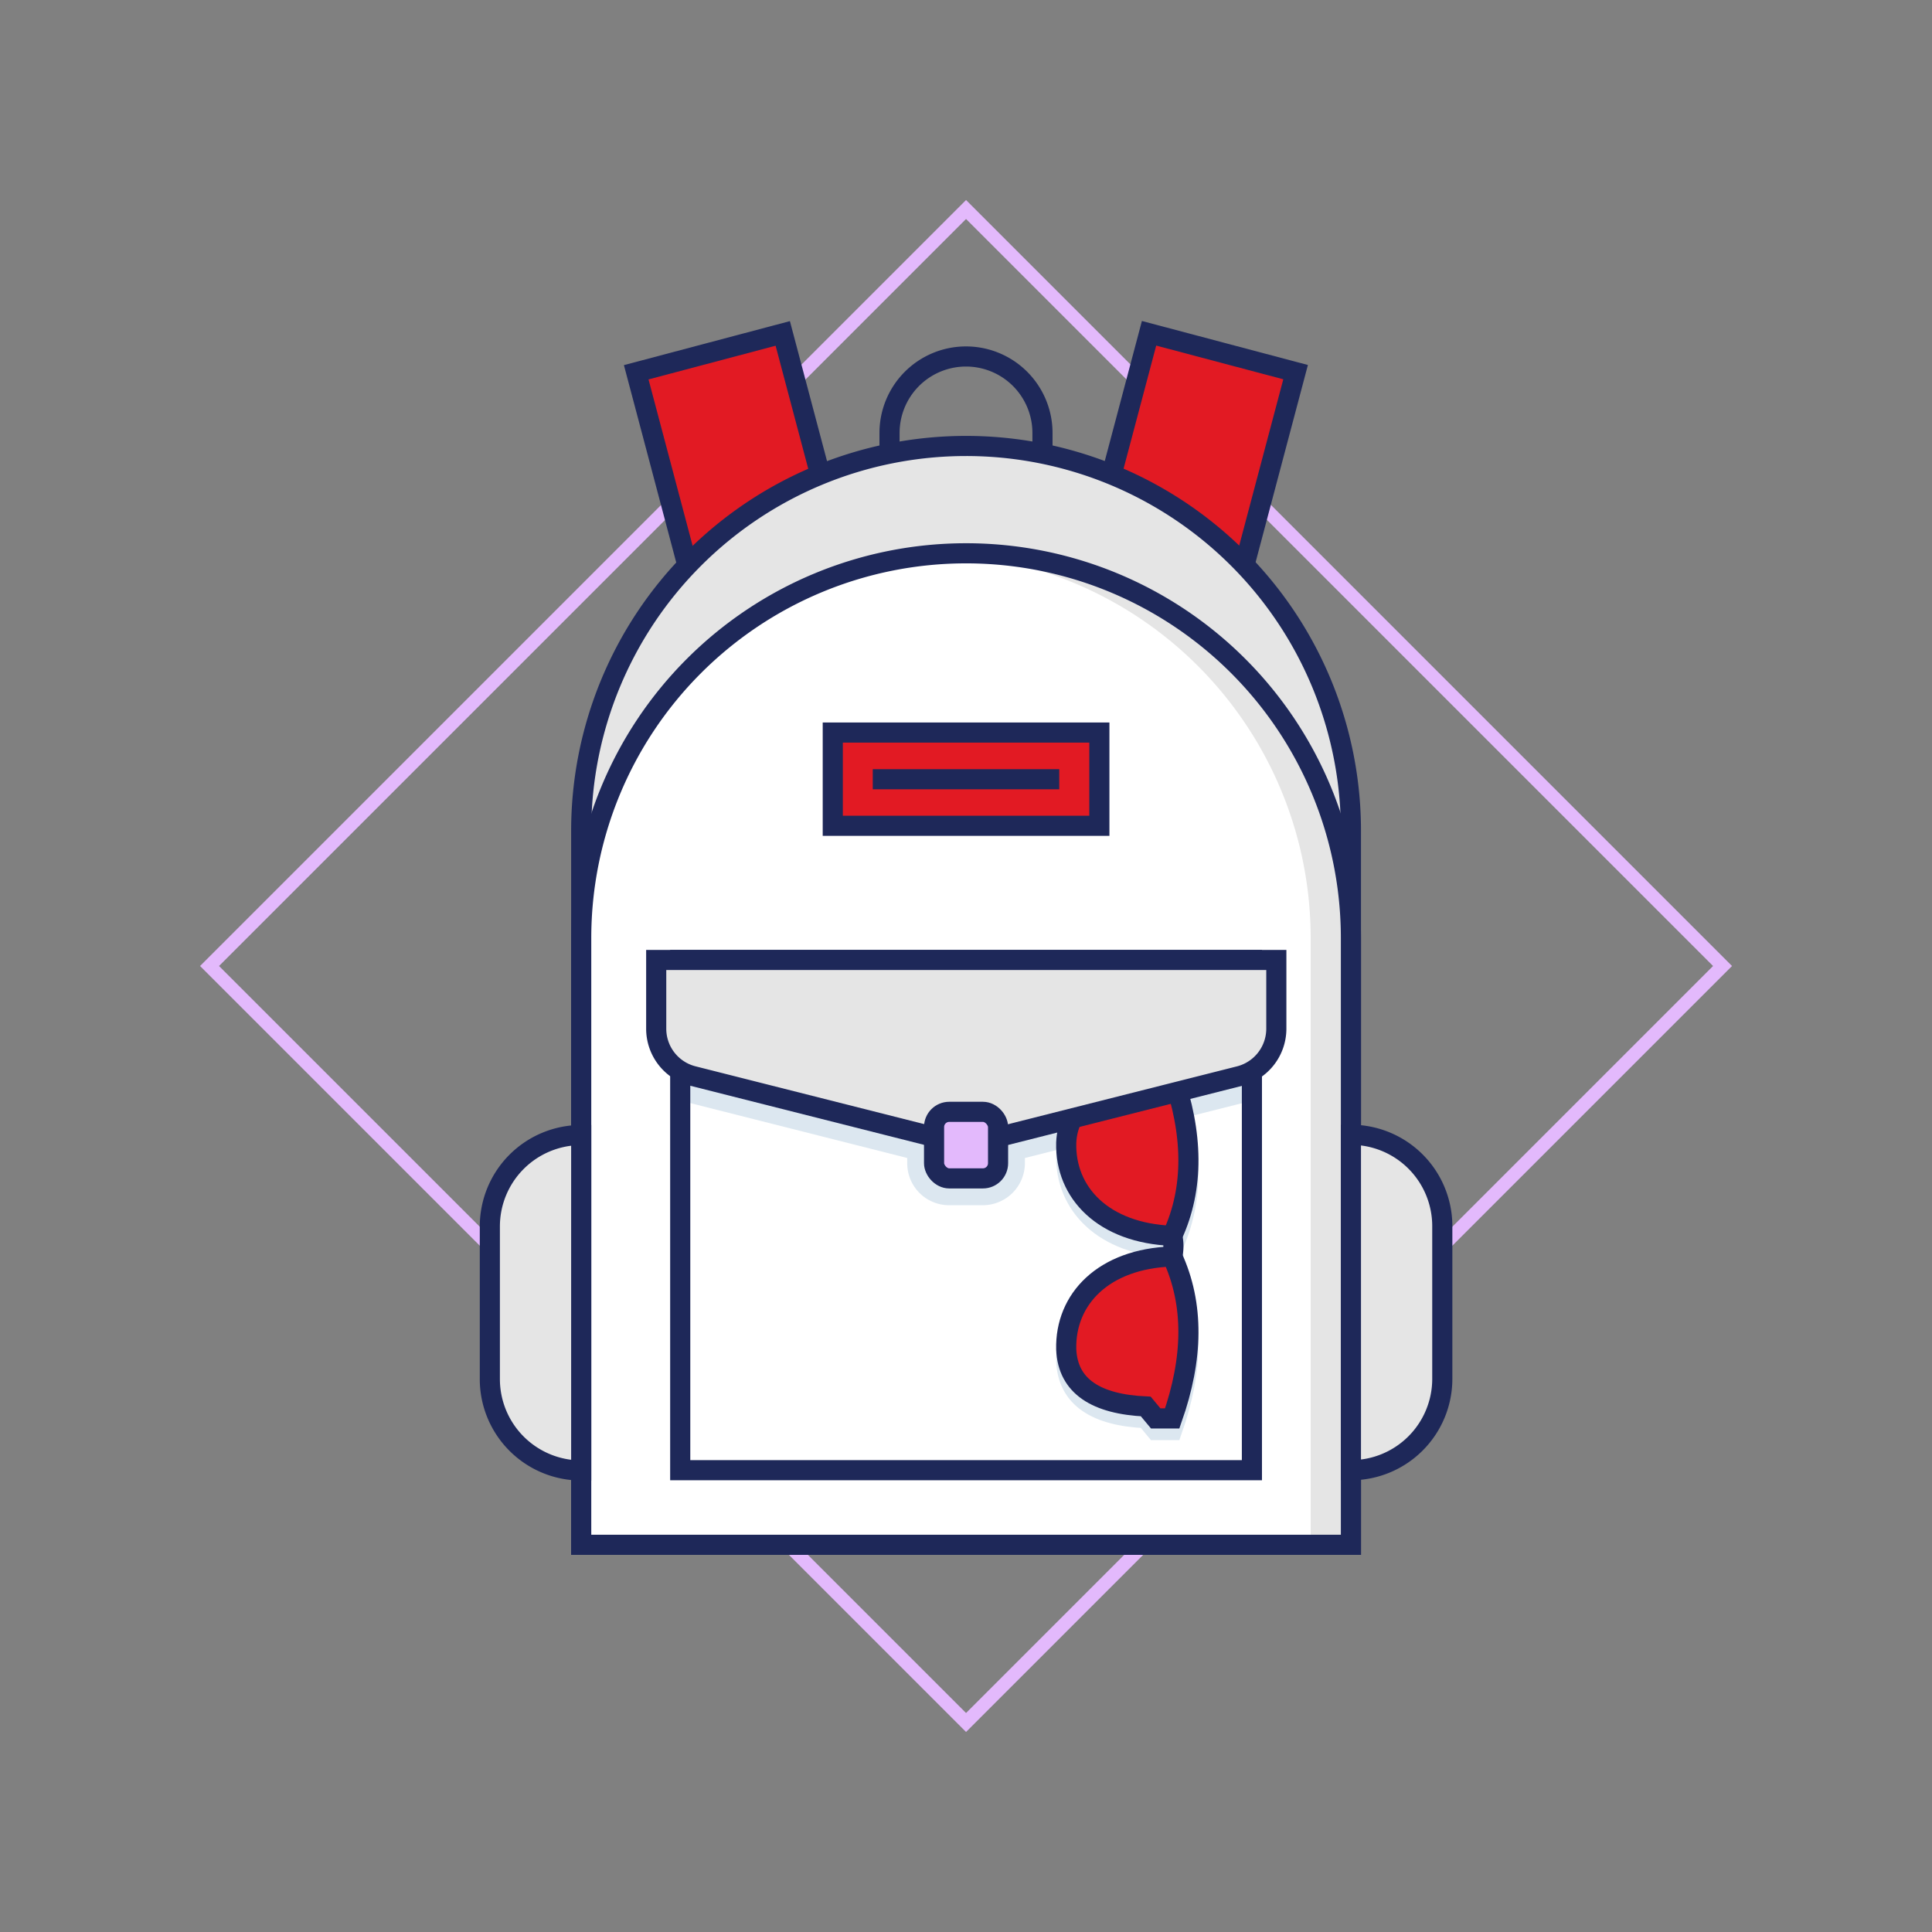 <svg id="Layer_1" data-name="Layer 1" xmlns="http://www.w3.org/2000/svg" xmlns:xlink="http://www.w3.org/1999/xlink" viewBox="0 0 144 144"><rect x="0" y="0" width="144" height="144" fill="#808080" stroke="none"/><defs><clipPath id="clip-path"><path d="M72,41.24h0a28.68,28.68,0,0,1,28.69,28.67h0v45.23H43.32V69.91A28.68,28.68,0,0,1,72,41.24Z" fill="none"/></clipPath><clipPath id="clip-path-2"><rect x="50.7" y="71.55" width="42.61" height="38.03" fill="none"/></clipPath></defs><g id="Layer_2" data-name="Layer 2"><g id="art"><rect x="32.13" y="32.13" width="79.74" height="79.74" transform="translate(-29.82 72) rotate(-45)" fill="none" stroke="#e3b9fc" stroke-miterlimit="10" stroke-width="1"/><rect x="49.81" y="25.96" width="11.3" height="20.1" transform="translate(-7.38 15.42) rotate(-14.85)" fill="#e21a23" stroke="#1e2859" stroke-miterlimit="10" stroke-width="1.5"/><rect x="78.49" y="30.35" width="20.1" height="11.3" transform="translate(31.04 112.36) rotate(-75.15)" fill="#e21a23" stroke="#1e2859" stroke-miterlimit="10" stroke-width="1.5"/><path d="M72,33.24h0a28.68,28.68,0,0,1,28.69,28.67h0v53.23H43.32V61.91A28.68,28.68,0,0,1,72,33.24Z" fill="#e5e5e5" stroke="#1e2859" stroke-miterlimit="10" stroke-width="1.5"/><path d="M72,41.24h0a28.68,28.68,0,0,1,28.69,28.67h0v45.23H43.32V69.91A28.68,28.68,0,0,1,72,41.24Z" fill="#e5e5e5"/><g clip-path="url(#clip-path)"><path d="M69,41.24h0A28.68,28.68,0,0,1,97.69,69.91h0v45.23H40.32V69.91A28.68,28.68,0,0,1,69,41.24Z" fill="#fff"/></g><path d="M72,41.24h0a28.68,28.68,0,0,1,28.69,28.67h0v45.23H43.32V69.91A28.68,28.68,0,0,1,72,41.24Z" fill="none" stroke="#1e2859" stroke-miterlimit="10" stroke-width="1.5"/><path d="M77.7,33.81V32.27a5.7,5.7,0,0,0-5.7-5.7h0a5.7,5.7,0,0,0-5.7,5.7h0v1.54" fill="none" stroke="#1e2859" stroke-miterlimit="10" stroke-width="1.5"/><path d="M43.32,84.6h0v25h0a6.81,6.81,0,0,1-6.81-6.81V91.41A6.81,6.81,0,0,1,43.32,84.6Z" fill="#e5e5e5" stroke="#1e2859" stroke-miterlimit="10" stroke-width="1.5"/><path d="M100.69,109.58h0v-25h0a6.81,6.81,0,0,1,6.81,6.81v11.38A6.81,6.81,0,0,1,100.69,109.58Z" fill="#e5e5e5" stroke="#1e2859" stroke-miterlimit="10" stroke-width="1.5"/><rect x="50.7" y="71.55" width="42.61" height="38.03" fill="#fff"/><g clip-path="url(#clip-path-2)"><path d="M87.37,94.52a3.34,3.34,0,0,0,0-1.54" fill="#e5e5e5" stroke="#dce7f0" stroke-miterlimit="10" stroke-width="1.5"/><path d="M87.37,93c1.66-3.58,1.56-7.64,0-12.08H86.14l-.74.89c-3.67.18-5.81,1.48-5.93,4.26C79.38,89.8,82.24,92.8,87.37,93Z" fill="#e5e5e5" stroke="#dce7f0" stroke-miterlimit="10" stroke-width="1.5"/><path d="M87.37,94.52c1.66,3.58,1.56,7.63,0,12.07H86.14l-.74-.89c-3.67-.17-5.81-1.48-5.93-4.26C79.38,97.7,82.24,94.69,87.37,94.52Z" fill="#e5e5e5" stroke="#dce7f0" stroke-miterlimit="10" stroke-width="1.5"/><path d="M95.13,71.55V76.7a3.65,3.65,0,0,1-2.72,3.5l-18,4.55h0v2a1.13,1.13,0,0,1-1.13,1.12H70.74a1.12,1.12,0,0,1-1.12-1.12h0v-2l-18-4.55a3.64,3.64,0,0,1-2.71-3.5V71.55H95.13m2-2H46.91V76.7a5.65,5.65,0,0,0,4.23,5.44l16.48,4.17v.4a3.12,3.12,0,0,0,3.12,3.12h2.52a3.14,3.14,0,0,0,3.13-3.12v-.4l16.52-4.17a5.2,5.2,0,0,0,1.42-.59,5.53,5.53,0,0,0,2.81-4.85V69.55Z" fill="#dce7f0"/><path d="M87.37,93.65a3.34,3.34,0,0,0,0-1.54" fill="none" stroke="#1e2859" stroke-miterlimit="10" stroke-width="1.5"/><path d="M87.37,92.11c1.66-3.58,1.56-7.64,0-12.08H86.14l-.74.89c-3.67.18-5.81,1.48-5.93,4.26C79.38,88.91,82.24,91.91,87.37,92.11Z" fill="#e21a23" stroke="#1e2859" stroke-miterlimit="10" stroke-width="1.5"/><path d="M87.37,93.65c1.66,3.58,1.56,7.63,0,12.07H86.14l-.74-.89c-3.67-.17-5.81-1.48-5.93-4.26C79.38,96.83,82.24,93.82,87.37,93.65Z" fill="#e21a23" stroke="#1e2859" stroke-miterlimit="10" stroke-width="1.5"/></g><rect x="50.7" y="71.55" width="42.61" height="38.03" fill="none" stroke="#1e2859" stroke-miterlimit="10" stroke-width="1.5"/><rect x="62.07" y="54.6" width="19.87" height="6.95" fill="#e21a23" stroke="#1e2859" stroke-miterlimit="10" stroke-width="1.5"/><line x1="65.05" y1="58.08" x2="78.95" y2="58.08" fill="none" stroke="#1e2859" stroke-miterlimit="10" stroke-width="1.5"/><path d="M95.13,71.55V76.7a3.65,3.65,0,0,1-2.72,3.5l-18,4.55-2.39.6-2.38-.6-18-4.55a3.64,3.64,0,0,1-2.73-3.5V71.55Z" fill="#e5e5e5" stroke="#1e2859" stroke-miterlimit="10" stroke-width="1.5"/><rect x="69.62" y="82.87" width="4.77" height="4.96" rx="1.13" fill="#e3b9fc" stroke="#1e2859" stroke-miterlimit="10" stroke-width="1.5"/></g></g></svg>